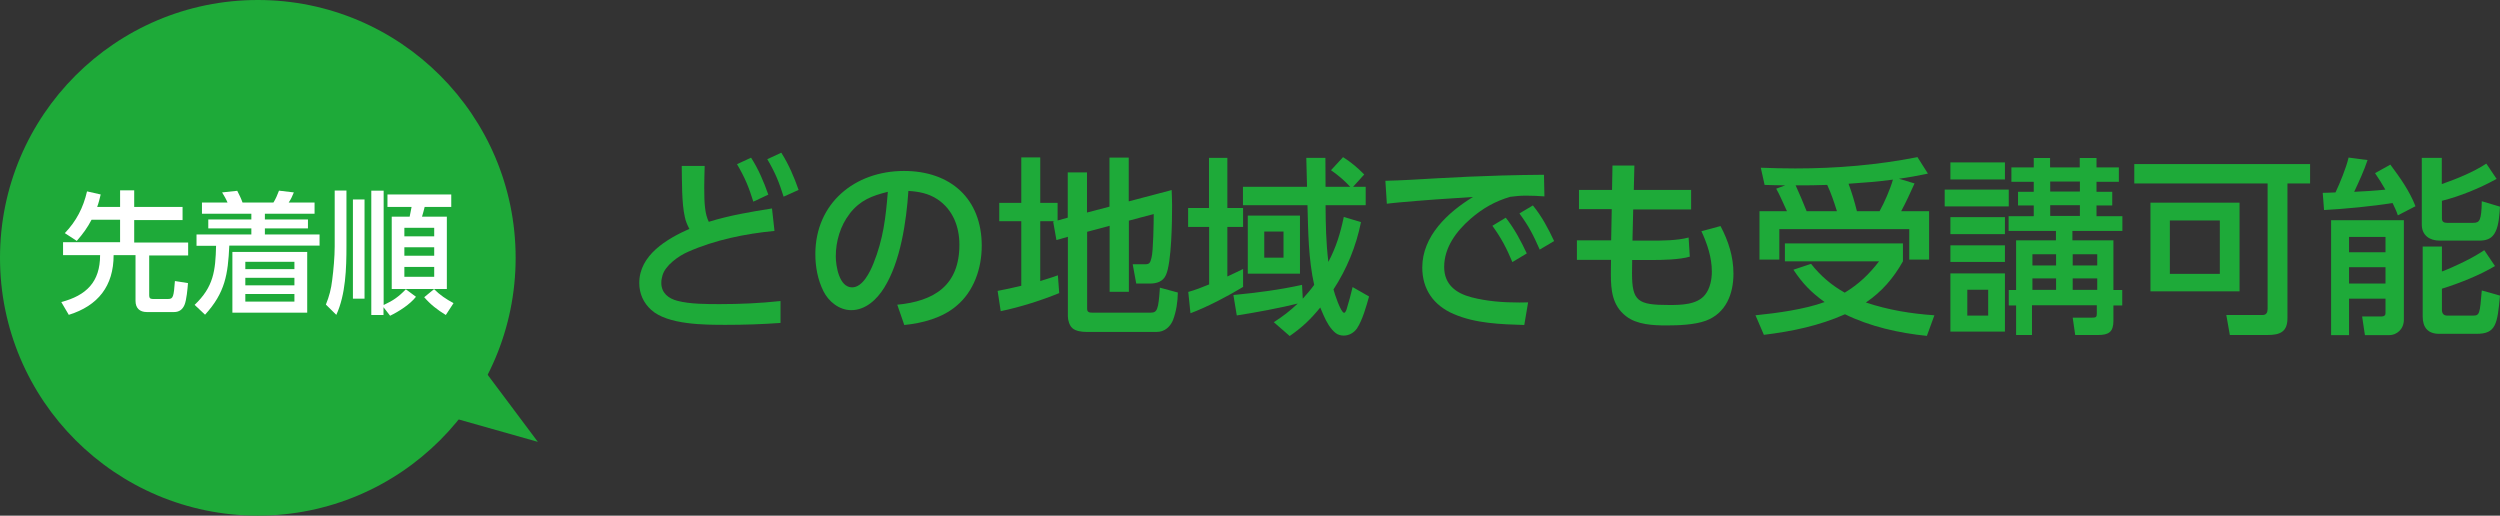<?xml version="1.0" encoding="UTF-8"?><svg id="_レイヤー_2" xmlns="http://www.w3.org/2000/svg" viewBox="0 0 170.08 35.08"><rect x="0" y="0" width="170.08" height="35.08" fill="#333333" stroke="none"/><defs><style>.cls-1{fill:#fff;}.cls-1,.cls-2{stroke-width:0px;}.cls-2{fill:#1eaa39;}</style></defs><g id="_レイヤー_1-2"><circle class="cls-2" cx="17.54" cy="17.54" r="17.54"/><path class="cls-1" d="M5.24,16.4l-.83-.54c.78-.81,1.26-1.74,1.51-2.84l.93.21c-.07.3-.14.58-.24.85h1.56v-1.13h.96v1.13h3.29v.89h-3.29v1.53h3.67v.88h-2.65v2.72c0,.16.06.24.23.24h1.07c.33,0,.37-.16.45-1.22l.89.14c-.03.38-.1,1.17-.24,1.49-.14.32-.37.48-.71.48h-1.85c-.49,0-.77-.27-.77-.76v-3.11h-1.49c0,2.1-1.06,3.44-3.05,4.06l-.51-.87c1.7-.45,2.64-1.36,2.64-3.19h-2.52v-.88h3.88v-1.53h-1.94c-.29.55-.58.95-.99,1.42Z"/><path class="cls-1" d="M21.72,16.71h-6.12c-.09,1.96-.28,3.2-1.65,4.7l-.71-.67c1.29-1.22,1.42-2.32,1.46-4.02h-1.33v-.77h3.73v-.41h-2.93v-.61h2.93v-.39h-3.36v-.76h1.74c-.1-.24-.23-.46-.37-.69l1.03-.11c.11.2.29.59.36.8h2.1c.15-.23.28-.54.38-.81l1.01.12c-.12.29-.18.43-.35.69h1.76v.76h-3.38v.39h2.93v.61h-2.93v.41h3.72v.77ZM20.9,21.27h-5.09v-4.13h5.09v4.13ZM16.69,17.81v.5h3.34v-.5h-3.34ZM16.69,18.9v.51h3.34v-.51h-3.34ZM16.69,20v.52h3.34v-.52h-3.34Z"/><path class="cls-1" d="M23.57,12.96v3.78c0,1.51-.05,3.29-.69,4.68l-.71-.7c.23-.56.36-1.07.43-1.67.09-.69.17-1.59.17-2.29v-3.8h.8ZM24.8,13.57v6.75h-.79v-6.75h.79ZM26.1,21.43h-.84v-8.46h.84v7.78c.65-.3,1.02-.56,1.51-1.07l.69.51c-.41.52-1.16,1-1.76,1.29l-.45-.58v.54ZM26.65,14.74h1.22c.05-.22.09-.44.13-.66h-1.64v-.85h4.34v.85h-1.81c-.06.23-.1.41-.18.66h1.69v4.92h-3.75v-4.92ZM27.51,15.5v.58h2.03v-.58h-2.03ZM27.51,16.82v.58h2.03v-.58h-2.03ZM27.51,18.16v.67h2.03v-.67h-2.03ZM30.85,20.63l-.52.8c-.57-.35-1.03-.7-1.47-1.21l.67-.55c.41.41.82.68,1.32.95Z"/><polygon class="cls-2" points="28.99 27.91 36.59 30.06 31.92 23.82 28.99 27.91"/><path class="cls-2" d="M52.52,14.18l.17,1.53c-1.98.19-4.06.61-5.9,1.43-.62.27-1.53.91-1.72,1.6-.05.17-.08.33-.08.5,0,.69.48,1.07,1.11,1.23.84.22,1.98.22,2.87.22,1.38,0,2.75-.06,4.13-.21v1.49c-1.23.09-2.47.13-3.72.13-1.44,0-3.96,0-5.08-1.02-.53-.48-.81-1.11-.81-1.83,0-1.9,1.88-3,3.41-3.68-.14-.25-.26-.54-.31-.81-.22-.94-.19-2.46-.21-3.47h1.56c-.01.48-.03.95-.03,1.43,0,1.11.04,1.83.31,2.37,1.42-.44,2.86-.68,4.31-.91ZM51.1,10.73c.51.8.85,1.61,1.17,2.51l-1.02.48c-.31-1-.57-1.63-1.11-2.55l.95-.44ZM53.16,10.4c.5.79.86,1.63,1.17,2.52l-1.02.46c-.31-1-.58-1.65-1.11-2.55l.95-.44Z"/><path class="cls-2" d="M61.04,20.73c2.53-.24,4.23-1.32,4.23-4.08,0-1.22-.44-2.39-1.49-3.09-.6-.4-1.27-.53-1.98-.57-.14,2.08-.53,4.8-1.65,6.59-.49.79-1.26,1.52-2.24,1.52-.81,0-1.54-.58-1.89-1.29-.39-.78-.55-1.66-.55-2.52,0-3.47,2.69-5.66,6.03-5.66,3.16,0,5.29,1.88,5.29,5.09,0,1.53-.53,3.1-1.72,4.09-.96.82-2.32,1.18-3.55,1.3l-.48-1.39ZM57.8,14.55c-.63.8-.94,1.88-.94,2.88,0,.67.23,2.12,1.11,2.12.72,0,1.22-1.05,1.45-1.62.67-1.66.84-3.13.98-4.88-1.09.27-1.88.57-2.6,1.49Z"/><path class="cls-2" d="M70.77,15.07v4.05c.4-.13.8-.24,1.2-.39l.09,1.21c-1.22.5-2.68.96-3.98,1.23l-.21-1.38c.54-.1,1.08-.22,1.61-.35v-4.39h-1.5v-1.25h1.5v-3.09h1.29v3.09h1.18v1.2l.69-.19v-3.08h1.31v2.73l1.53-.4v-3.34h1.31v2.98l2.92-.77c.01.33.03.68.03,1.03,0,1.03-.03,3.91-.42,4.75-.19.44-.62.58-1.07.58h-.95l-.24-1.31h.8c.32,0,.39-.06.48-.45.12-.42.15-2.42.15-2.97l-1.69.45v4.84h-1.31v-4.49l-1.53.41v5.25c0,.25.21.25.36.25h3.95c.46,0,.54-.19.64-1.7l1.22.33c-.01.64-.1,1.27-.33,1.88-.19.46-.58.8-1.09.8h-4.81c-.3,0-.72-.05-.95-.26-.19-.17-.3-.53-.3-.79v-5.42l-.78.22-.22-1.25.09-.03h-.96Z"/><path class="cls-2" d="M82.25,15.44h-1.42v-1.29h1.42v-3.41h1.25v3.41h1.07v1.29h-1.07v3.37c.36-.17.71-.33,1.07-.51v1.22c-1.02.62-2.47,1.38-3.58,1.79l-.15-1.45c.48-.13.95-.32,1.42-.51v-3.9ZM89.41,19.4c-.4-1.79-.41-3.63-.46-5.44h-4.39v-1.25h4.36c-.01-.66-.03-1.31-.05-1.97h1.3c0,.66.01,1.31.01,1.97h1.68c-.42-.45-.81-.78-1.31-1.13l.82-.89c.55.35.98.71,1.44,1.18l-.76.84h.86v1.25h-2.73c.01,1.35.03,2.5.19,3.86.53-1,.82-1.96,1.05-3.06l1.17.35c-.33,1.65-.96,3.18-1.87,4.58.05.24.5,1.59.72,1.59.1,0,.17-.22.19-.3.15-.48.26-.91.39-1.45l1.12.64c-.19.67-.44,1.59-.82,2.17-.21.3-.54.49-.9.49-.19,0-.4-.05-.55-.17-.36-.28-.64-.78-.82-1.2-.08-.17-.15-.36-.23-.54-.66.81-1.22,1.34-2.08,1.94l-1.08-.94c.63-.41,1.08-.75,1.63-1.27-1.09.28-3.02.64-4.15.81l-.23-1.39c1.57-.15,3.13-.35,4.67-.69l.05.94c.27-.3.53-.6.77-.93ZM88.44,18.62h-3.55v-3.95h3.55v3.95ZM86.01,15.75v1.78h1.31v-1.78h-1.31Z"/><path class="cls-2" d="M97.75,12.13c1.47-.08,2.93-.15,4.4-.19.96-.03,1.93-.04,2.89-.05l.03,1.47c-.41-.03-.82-.05-1.24-.05s-.69.03-1.09.08c-1.05.31-1.88.79-2.7,1.5-.96.84-1.79,1.94-1.79,3.27,0,1.18.78,1.78,1.84,2.06,1.07.28,2.17.36,3.28.36.19,0,.39-.01.59-.01l-.26,1.54c-1.59-.05-3.32-.1-4.81-.75-1.35-.58-2.13-1.67-2.13-3.16,0-2.15,1.75-3.76,3.45-4.8-1.67.1-3.34.22-5.02.37-.27.03-.55.05-.84.09l-.1-1.56c1.17-.03,2.33-.1,3.5-.17ZM102.44,14.81c.59.75,1.02,1.56,1.43,2.43l-.98.59c-.41-.98-.75-1.62-1.36-2.47l.91-.55ZM104.29,13.98c.62.77,1.02,1.53,1.44,2.42l-.98.58c-.44-1-.73-1.57-1.38-2.46l.91-.54Z"/><path class="cls-2" d="M115.05,12.94v1.31h-3.94l-.05,2.12h1.22c.81,0,1.81,0,2.6-.21l.08,1.3c-.69.21-1.9.23-2.65.23h-1.27c0,.3-.01.59-.01.89,0,1.92.39,2.17,2.52,2.17.81,0,1.92-.01,2.46-.71.33-.42.45-1.03.45-1.56,0-.96-.31-1.89-.71-2.75l1.3-.35c.54,1.02.88,2.08.88,3.24,0,1.38-.51,2.69-1.88,3.2-.76.28-1.87.32-2.68.32-.89,0-2.02-.05-2.75-.63-.94-.73-1.03-1.77-1.03-2.88,0-.32.01-.63.01-.95h-2.32v-1.33h2.33l.04-2.12h-2.23v-1.31h2.25l.03-1.66h1.49s-.04,1.66-.04,1.66h3.9Z"/><path class="cls-2" d="M127.84,17.78h-6.41v-1.22h8.03v1.22c-.64,1.14-1.43,2.06-2.52,2.8,1.53.51,3.06.76,4.66.87l-.51,1.4c-1.89-.19-3.86-.63-5.57-1.47-1.79.79-3.59,1.16-5.52,1.4l-.57-1.33c1.47-.15,3.33-.4,4.7-.9-.91-.66-1.49-1.25-2.12-2.2l1.2-.4c.64.81,1.38,1.45,2.29,1.96.95-.57,1.68-1.27,2.35-2.15ZM120.83,12.84l.62-.23c-.46-.01-.94-.01-1.4-.03l-.26-1.17c.78.03,1.57.05,2.34.05,2.82,0,5.57-.23,8.32-.77l.71,1.12c-.66.14-1.31.26-1.97.35l1.06.32c-.31.68-.55,1.22-.91,1.89h1.9v3.29h-1.35v-2.07h-8.84v2.07h-1.35v-3.29h1.87c-.22-.46-.49-1.12-.73-1.53ZM124.97,14.37c-.19-.61-.39-1.21-.66-1.79-.71.03-1.43.03-2.15.03.27.58.51,1.17.75,1.76h2.06ZM127.87,14.37c.33-.59.73-1.51.91-2.15-1.04.14-1.98.21-3.02.28.22.59.42,1.25.57,1.87h1.54Z"/><path class="cls-2" d="M136.66,12.9v1.14h-4.36v-1.14h4.36ZM136.4,11.05v1.16h-3.71v-1.16h3.71ZM136.4,14.77v1.16h-3.71v-1.16h3.71ZM136.4,16.69v1.13h-3.71v-1.13h3.71ZM136.4,18.6v3.96h-3.71v-3.96h3.71ZM133.84,19.71v1.76h1.42v-1.76h-1.42ZM137.16,22.8v-2.02h-.5v-1.05h.5v-3.38h2.71v-.64h-3.22v-1h1.71v-.73h-1.07v-.93h1.07v-.68h-1.52v-.98h1.52v-.64h1.11v.64h2.02v-.64h1.14v.64h1.52v.98h-1.52v.68h1.07v.93h-1.07v.73h1.76v1h-3.4v.64h2.79v3.38h.6v1.05h-.6v1.05c0,.75-.32.96-1.03.96h-1.57l-.17-1.18h1.32c.26,0,.32-.04.32-.27v-.57h-4.41v2.02h-1.11ZM138.27,17.3v.76h1.61v-.76h-1.61ZM138.27,18.94v.78h1.61v-.78h-1.61ZM139.48,12.35v.68h2.02v-.68h-2.02ZM139.48,13.96v.73h2.02v-.73h-2.02ZM141.01,17.3v.76h1.67v-.76h-1.67ZM141.01,18.94v.78h1.67v-.78h-1.67Z"/><path class="cls-2" d="M155.62,21.65c0,.93-.51,1.14-1.35,1.14h-2.57l-.24-1.36h2.48c.24,0,.33-.18.33-.41v-8.54h-9.07v-1.32h11.96v1.32h-1.54v9.17ZM152.36,19.82h-6.06v-6.03h6.06v6.03ZM147.62,15v3.63h3.4v-3.63h-3.4Z"/><path class="cls-2" d="M158.11,14.29l-.09-1.17c.28-.01.58-.01.87-.03.31-.66.72-1.66.89-2.37l1.29.17c-.25.75-.58,1.45-.91,2.16.64-.03,1.49-.08,2.12-.15-.22-.39-.45-.75-.7-1.12l1.04-.58c.67.9,1.3,1.78,1.71,2.83l-1.2.62c-.1-.31-.22-.55-.36-.84-1.31.22-3.33.41-4.67.48ZM163.54,14.98v6.77c0,.67-.51,1.05-.99,1.05h-1.66l-.19-1.27h1.32c.14,0,.27-.05.27-.22v-.99h-2.48v2.48h-1.22v-7.82h4.95ZM159.81,16.12v1.04h2.48v-1.04h-2.48ZM159.81,18.18v1.11h2.48v-1.11h-2.48ZM166.13,12.52c1-.35,2.14-.81,3.02-1.39l.7,1.04c-1.12.62-2.47,1.18-3.72,1.49v1.2c0,.22.12.3.35.3h1.77c.44,0,.57-.14.59-1.47l1.24.37c-.03.49-.08,1.26-.3,1.69-.22.48-.6.62-1.11.62h-2.69c-.68,0-1.22-.35-1.22-1.09v-4.54h1.36v1.79ZM166.13,16.76v1.71c.85-.32,2.14-.94,2.88-1.45l.73,1.08c-1.04.62-2.44,1.18-3.61,1.54v1.44c0,.25.12.39.36.39h1.76c.45,0,.46-.14.59-1.71l1.24.35c-.18,1.94-.27,2.6-1.59,2.6h-2.55c-.77,0-1.12-.44-1.12-1.18v-4.76h1.31Z"/></g></svg>